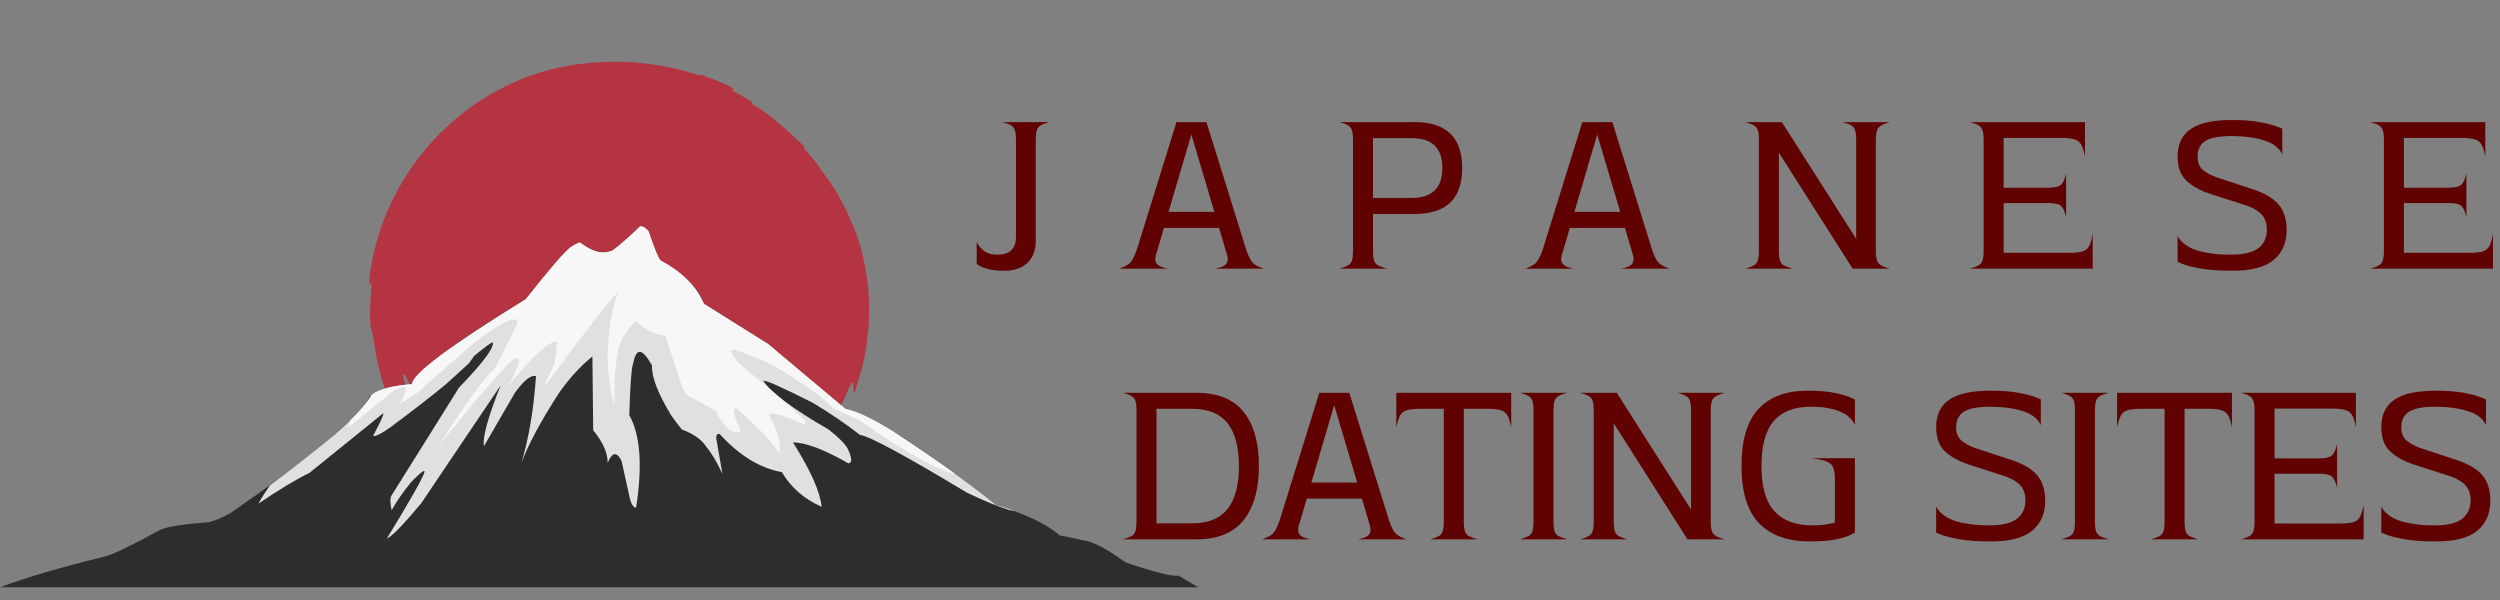 <svg xmlns="http://www.w3.org/2000/svg" xmlns:xlink="http://www.w3.org/1999/xlink" width="500" zoomAndPan="magnify" viewBox="0 0 375 90" height="120" preserveAspectRatio="xMidYMid meet" version="1.2"><rect x="0" y="0" width="375" height="90" fill="#808080" stroke="none"/><defs><clipPath id="667a48280f"><path d="M 55 9 L 131 9 L 131 85 L 55 85 Z M 55 9 "/></clipPath><clipPath id="f1d8bc3a05"><path d="M 92.297 -6.391 L 145.539 46.852 L 92.719 99.672 L 39.48 46.43 Z M 92.297 -6.391 "/></clipPath><clipPath id="fe1b372725"><path d="M 92.297 -6.391 L 145.539 46.852 L 92.719 99.672 L 39.48 46.43 Z M 92.297 -6.391 "/></clipPath><clipPath id="7c22594705"><path d="M 0 33.891 L 179.871 33.891 L 179.871 88.27 L 0 88.27 Z M 0 33.891 "/></clipPath><clipPath id="e8a83c0d29"><path d="M 38 33.891 L 153 33.891 L 153 81 L 38 81 Z M 38 33.891 "/></clipPath><clipPath id="ff72fc0e0d"><path d="M 52 33.891 L 144 33.891 L 144 72 L 52 72 Z M 52 33.891 "/></clipPath></defs><g id="50f9c81149"><g clip-rule="nonzero" clip-path="url(#667a48280f)"><g clip-rule="nonzero" clip-path="url(#f1d8bc3a05)"><g clip-rule="nonzero" clip-path="url(#fe1b372725)"><path style=" stroke:none;fill-rule:nonzero;fill:#b53441;fill-opacity:1;" d="M 62.871 23.574 C 62.562 23.988 62.234 24.391 61.945 24.82 L 61.074 26.102 C 60.527 26.984 59.984 27.863 59.508 28.777 C 58.543 30.602 57.711 32.484 57.066 34.414 C 56.43 36.324 55.941 38.27 55.602 40.25 C 55.449 41.117 55.371 41.996 55.434 42.445 C 55.484 42.895 55.617 42.906 55.859 42.062 C 55.621 43.781 55.512 45.52 55.496 47.25 C 55.512 48.117 55.555 48.66 55.602 49.035 C 55.645 49.309 55.711 49.574 55.797 49.836 C 55.934 50.258 56.043 50.68 56.262 52.383 C 57.367 59.16 60.316 65.598 64.711 70.809 C 69.07 76.016 74.895 80.023 81.359 82.199 C 87.812 84.387 94.871 84.742 101.512 83.168 C 103.164 82.762 104.809 82.285 106.391 81.648 L 106.984 81.418 L 107.57 81.16 C 107.961 80.988 108.355 80.824 108.738 80.637 C 109.5 80.258 110.27 79.887 111.004 79.453 C 113.98 77.789 116.68 75.656 119.055 73.242 C 116.59 75.574 114.141 77.289 111.57 78.742 C 110.27 79.441 108.957 80.117 107.543 80.699 C 106.145 81.309 104.656 81.84 103.047 82.34 C 103.008 82.203 102.938 81.965 101.32 82.367 C 98.816 82.918 96.281 83.219 93.715 83.266 C 91.145 83.312 88.594 83.086 86.246 82.625 C 81.535 81.719 77.723 79.852 75.715 78.406 C 75.02 77.957 74.391 77.402 73.434 76.637 C 72.492 75.84 71.215 74.832 69.41 73.203 C 70.625 74.281 71.875 75.32 73.227 76.223 L 73.457 75.883 C 70.84 74.023 68.203 71.531 66.027 68.676 C 63.844 65.828 62.152 62.625 61.086 59.641 L 61.469 59.492 L 61.297 59.035 C 61.191 58.762 61.051 58.395 60.938 58.02 L 60.609 56.996 C 60.523 56.715 60.477 56.527 60.477 56.527 C 60.488 56.117 60.57 56.02 60.703 56.176 C 60.836 56.332 61.012 56.738 61.273 57.324 C 61.758 58.512 62.547 60.422 63.691 62.523 C 64.828 64.625 66.383 66.875 68.102 68.824 C 69.812 70.781 71.684 72.418 73.227 73.531 C 73.309 73.422 73.473 73.203 73.555 73.098 L 73.188 72.809 C 72.965 72.633 72.66 72.418 72.383 72.168 L 71.602 71.496 C 71.387 71.316 71.254 71.184 71.254 71.184 L 71.281 71.156 C 83.973 82.746 103.664 82.402 115.938 70.125 C 117.445 68.621 118.785 66.988 119.969 65.219 C 119.91 65.332 119.848 65.445 119.785 65.555 C 119.625 65.844 119.465 66.133 119.309 66.418 C 119.137 66.695 118.969 66.969 118.805 67.238 C 118.48 67.785 118.133 68.281 117.82 68.73 C 117.52 69.188 117.223 69.578 116.98 69.898 C 116.742 70.219 116.559 70.473 116.453 70.637 C 115.73 71.5 115.879 71.648 116.57 71.316 C 117.254 70.988 118.562 70.105 119.988 68.832 C 121.426 67.562 122.953 65.836 124.23 64 C 125.512 62.164 126.516 60.215 127.141 58.672 C 127.789 57.137 127.922 57.164 127.996 57.629 C 128.047 58.082 127.984 58.953 128.176 59.02 C 128.289 58.605 128.406 58.223 128.52 57.859 L 128.816 56.812 C 129.027 56.148 129.191 55.527 129.359 54.906 C 129.695 53.664 129.961 52.391 130.07 50.676 C 130.086 50.68 130.117 50.52 130.156 50.23 C 130.191 49.941 130.242 49.52 130.289 48.996 C 130.316 48.477 130.355 47.852 130.375 47.156 C 130.375 46.805 130.371 46.441 130.371 46.059 L 130.363 45.48 L 130.332 44.883 C 130.277 43.266 130.039 41.5 129.73 39.828 C 129.562 38.996 129.391 38.184 129.18 37.43 C 128.992 36.672 128.762 35.98 128.562 35.363 C 128.562 35.363 128.41 34.957 127.988 33.961 C 127.883 33.711 127.77 33.422 127.629 33.098 L 127.133 32.012 C 126.957 31.602 126.73 31.164 126.484 30.68 L 126.102 29.918 L 125.652 29.105 C 125.438 28.73 125.277 28.449 125.141 28.25 C 125.043 28.105 124.938 27.973 124.816 27.848 C 124.66 27.691 124.602 27.727 124.543 27.766 C 124.66 27.691 124.66 27.691 124.773 27.621 C 124.211 26.953 123.492 25.887 122.727 24.848 C 121.973 23.805 121.145 22.812 120.523 22.219 L 120.723 22.031 C 120.078 21.457 119.477 20.844 118.828 20.273 C 118.512 19.984 118.207 19.68 117.879 19.402 L 116.906 18.555 C 115.586 17.449 114.215 16.387 112.707 15.547 L 112.852 15.316 C 111.379 14.387 109.82 13.621 109.879 13.504 L 110 13.258 C 109.25 12.793 108.027 12.289 106.996 11.902 C 106.48 11.715 106.02 11.543 105.688 11.406 C 105.355 11.273 105.156 11.18 105.18 11.113 L 105.094 11.371 L 103.863 10.973 L 102.652 10.641 L 102.062 10.48 L 101.473 10.344 L 100.316 10.082 C 98.785 9.793 97.328 9.559 95.91 9.438 C 93.074 9.18 90.43 9.215 87.805 9.504 C 86.059 9.691 84.254 9.988 82.445 10.469 C 80.594 10.965 78.789 11.598 77.031 12.371 C 75.215 13.191 73.477 14.145 71.809 15.234 C 70.125 16.352 68.527 17.625 67.02 19.012 C 65.512 20.395 64.141 21.945 62.871 23.574 Z M 62.871 23.574 "/></g></g></g><g clip-rule="nonzero" clip-path="url(#7c22594705)"><path style=" stroke:none;fill-rule:nonzero;fill:#2e2d2d;fill-opacity:1;" d="M 0.02 88.09 C 3.918 86.617 9.113 85.09 15.617 83.508 C 16.715 83.285 19.559 81.922 24.152 79.418 C 25.285 78.969 27.652 78.605 31.254 78.336 C 32.098 78.168 33.191 77.723 34.535 76.992 C 47.051 68.305 54.02 62.477 55.438 59.512 C 56.348 58.512 58.473 57.883 61.816 57.621 C 63.004 55.223 68.688 50.977 78.867 44.883 C 82.965 39.699 85.32 37.035 85.941 36.883 C 86.508 36.492 86.918 36.34 87.168 36.43 C 88.926 37.746 90.297 38.172 91.273 37.703 C 91.688 37.879 93.273 36.625 96.023 33.945 C 96.527 33.969 96.945 34.215 97.281 34.688 C 98.289 37.699 98.934 39.184 99.215 39.141 C 102.805 41.277 104.93 43.422 105.586 45.578 L 115.191 51.586 L 126.832 61.352 C 130.277 61.938 137.797 66.734 149.387 75.742 C 153.762 77.07 156.953 78.59 158.965 80.301 L 163.324 81.219 C 164.562 81.574 166.414 82.629 168.883 84.383 C 173.285 85.855 175.918 86.512 176.777 86.344 L 179.738 88.086 Z M 0.02 88.09 "/></g><path style=" stroke:none;fill-rule:nonzero;fill:#e1e0de;fill-opacity:1;" d="M 91.09 69.605 L 91.082 69.621 C 91.07 69.664 91.055 69.711 91.039 69.758 C 91.059 69.715 91.074 69.668 91.09 69.625 L 91.098 69.605 Z M 91.09 69.605 "/><g clip-rule="nonzero" clip-path="url(#e8a83c0d29)"><path style=" stroke:none;fill-rule:nonzero;fill:#e1e0de;fill-opacity:1;" d="M 96.086 33.945 C 96.066 33.945 96.043 33.945 96.023 33.945 L 95.199 34.738 C 93.086 36.695 91.883 37.676 91.594 37.676 C 91.586 37.676 91.582 37.676 91.574 37.672 C 91.227 37.805 90.867 37.871 90.488 37.871 C 89.465 37.871 88.324 37.383 87.066 36.406 C 87.047 36.395 87.02 36.387 86.988 36.387 C 86.785 36.387 86.348 36.602 85.672 37.027 C 84.777 37.656 82.508 40.277 78.867 44.883 C 67.48 51.898 61.797 56.145 61.816 57.621 C 58.844 57.852 56.836 58.375 55.785 59.191 C 54.809 60.828 52.965 62.816 50.258 65.16 C 46.832 67.973 43.574 70.52 40.477 72.805 L 40.484 72.805 C 39.793 73.809 39.215 74.723 38.762 75.551 C 41.84 73.457 44.395 71.914 46.426 70.926 L 57.398 62.059 C 57.426 62.039 57.449 62.031 57.465 62.027 L 57.473 62.027 C 57.641 62.047 57.141 63.16 55.969 65.367 C 56.012 65.387 56.059 65.398 56.121 65.398 C 56.512 65.398 57.297 64.984 58.484 64.152 C 62.027 61.516 64.832 59.344 66.895 57.629 L 70.289 54.547 L 71.164 53.352 C 72.777 52.027 73.688 51.363 73.898 51.363 C 73.918 51.363 73.934 51.371 73.938 51.383 C 74.062 52.258 72.371 54.504 68.863 58.125 L 58.734 74.316 C 58.496 74.656 58.5 75.395 58.742 76.539 C 59.41 75.316 60.387 73.906 61.672 72.305 C 62.75 71.199 63.395 70.648 63.609 70.648 C 63.66 70.648 63.684 70.68 63.688 70.742 C 63.57 71.449 61.684 74.797 58.023 80.789 C 58.742 80.508 60.457 78.75 63.16 75.52 L 75.07 57.848 L 75.078 57.848 C 73.184 62.621 72.352 65.648 72.59 66.934 L 77.207 58.965 C 78.445 57.242 79.43 56.379 80.16 56.379 C 80.242 56.379 80.324 56.391 80.402 56.414 C 80.066 61.316 79.34 65.656 78.219 69.426 C 79.234 66.68 81.113 63.188 83.852 58.941 C 85.449 56.688 87.117 54.863 88.859 53.473 L 88.98 64.531 C 90.465 66.371 91.184 68.004 91.145 69.426 C 91.508 68.562 91.875 68.129 92.246 68.129 C 92.574 68.129 92.906 68.469 93.238 69.156 L 94.496 74.832 C 94.738 75.703 95.035 76.141 95.387 76.141 C 95.395 76.141 95.406 76.141 95.414 76.141 C 96.391 69.855 96.055 65.234 94.395 62.281 C 94.527 57.785 94.707 55.246 94.938 54.66 C 95.184 53.41 95.508 52.785 95.914 52.785 C 95.93 52.781 95.949 52.781 95.965 52.781 C 96.434 52.781 97.043 53.457 97.797 54.812 C 97.719 56.484 98.656 58.949 100.617 62.203 C 101.105 62.934 101.656 63.672 102.27 64.414 C 104.027 65.086 105.223 65.914 105.859 66.902 C 106.75 67.977 107.582 69.375 108.363 71.102 L 107.434 65.723 C 107.441 65.301 107.562 65.09 107.797 65.09 C 107.848 65.09 107.902 65.098 107.961 65.117 C 110.914 68.344 114.02 70.242 117.281 70.816 C 118.617 73.105 120.605 74.84 123.25 76.02 C 123.008 73.738 121.574 70.52 118.945 66.367 C 118.949 66.367 118.957 66.367 118.965 66.367 C 120.84 66.367 123.605 67.414 127.258 69.5 C 127.848 69.438 127.82 68.723 127.176 67.352 C 126.812 66.633 125.863 65.66 124.324 64.441 C 118.938 61.34 115.668 58.906 114.52 57.148 C 114.535 57.129 114.566 57.117 114.613 57.117 C 115.125 57.117 117.57 58.223 121.949 60.434 C 124.723 62.113 127.07 63.715 128.988 65.234 C 130.344 65.391 135.68 68.27 144.996 73.871 C 147.578 75.113 149.699 75.988 151.363 76.496 C 151.668 76.562 151.973 76.617 152.27 76.668 C 151.344 76.32 150.383 76.012 149.387 75.742 C 145.07 72.27 139.887 68.566 133.84 64.629 C 130.699 62.703 128.363 61.613 126.832 61.352 L 115.191 51.586 L 105.586 45.578 C 104.48 42.965 102.316 40.801 99.094 39.086 C 98.77 38.793 98.164 37.328 97.281 34.688 C 96.875 34.191 96.477 33.945 96.086 33.945 Z M 96.086 33.945 "/></g><g clip-rule="nonzero" clip-path="url(#ff72fc0e0d)"><path style=" stroke:none;fill-rule:nonzero;fill:#f7f7f7;fill-opacity:1;" d="M 96.086 33.945 C 96.066 33.945 96.043 33.945 96.023 33.945 L 95.199 34.738 C 93.09 36.691 91.891 37.668 91.598 37.676 C 91.586 37.676 91.578 37.672 91.574 37.672 C 91.23 37.805 90.875 37.871 90.5 37.871 L 90.477 37.871 C 89.453 37.867 88.316 37.379 87.066 36.406 C 87.047 36.395 87.02 36.387 86.988 36.387 C 86.785 36.387 86.348 36.602 85.672 37.027 C 84.777 37.656 82.508 40.277 78.867 44.883 C 67.48 51.898 61.797 56.145 61.816 57.621 C 58.844 57.852 56.836 58.375 55.785 59.191 C 55.105 60.328 54.012 61.633 52.496 63.113 L 52.504 63.113 L 52.191 64.18 L 59.012 58.625 C 59.699 58.254 60.203 58.066 60.512 58.066 L 60.52 58.066 C 61.176 58.07 60.973 58.914 59.91 60.598 L 62.359 59.133 C 68.262 53.816 71.797 50.809 72.961 50.117 C 74.945 48.641 76.371 47.902 77.242 47.902 C 77.246 47.902 77.25 47.902 77.254 47.902 C 77.621 48.027 77.719 48.297 77.543 48.719 L 74.301 55.223 C 72.621 56.684 69.801 60.543 65.84 66.793 C 72.152 59 75.926 54.672 77.152 53.805 C 77.309 53.73 77.438 53.691 77.543 53.691 C 77.836 53.691 77.918 53.988 77.789 54.582 C 77.371 55.73 76.84 56.832 76.191 57.887 C 79.887 53.48 82.297 51.266 83.422 51.246 L 83.43 51.246 C 83.59 51.426 83.516 52.434 83.215 54.27 C 83.082 54.812 82.617 55.805 81.824 57.246 C 81.793 57.473 81.812 57.586 81.887 57.586 C 81.926 57.586 81.977 57.555 82.039 57.5 C 88.68 48.531 92.234 44.02 92.711 43.961 L 92.719 43.961 C 91.883 45.68 91.355 48.742 91.129 53.141 C 91.137 55.688 91.488 58.309 92.184 61.008 C 92.07 57.922 92.215 55.355 92.625 53.312 C 92.785 51.488 93.703 49.754 95.383 48.109 C 96.672 49.418 98.148 50.176 99.816 50.379 L 102.301 57.988 C 102.504 58.504 102.816 58.953 103.23 59.336 L 107.328 61.633 C 108.293 63.512 109.203 64.559 110.055 64.77 C 110.262 64.828 110.438 64.855 110.578 64.855 C 110.891 64.855 111.051 64.723 111.055 64.453 C 110.367 62.914 110.043 62.059 110.09 61.891 C 110.027 61.473 110.133 61.25 110.402 61.223 C 111.617 62.195 113.086 63.57 114.809 65.348 C 115.707 66.324 116.379 67.199 116.832 67.98 C 117.285 66.793 116.777 64.855 115.309 62.16 C 115.426 62.078 115.602 62.035 115.832 62.035 C 116.668 62.035 118.258 62.578 120.594 63.664 C 120.613 63.668 120.629 63.672 120.641 63.672 C 120.773 63.672 120.801 63.543 120.723 63.293 C 121.098 63.184 117.832 60.277 110.918 54.574 C 109.699 53.164 109.398 52.453 110.012 52.445 L 110.031 52.445 C 110.066 52.445 110.102 52.445 110.133 52.449 C 110.902 52.617 112.707 53.324 115.543 54.578 L 117.047 55.457 C 120.902 57.758 123.523 59.676 124.91 61.215 L 128.891 63.027 C 132.781 65.75 136.098 67.832 138.852 69.277 C 139.387 69.605 140.621 70.168 142.551 70.961 C 142.797 71.004 143.031 71.043 143.262 71.078 C 140.395 69 137.254 66.852 133.84 64.629 C 130.699 62.703 128.363 61.613 126.832 61.352 L 115.191 51.586 L 105.586 45.578 C 104.48 42.965 102.316 40.801 99.094 39.086 C 98.77 38.793 98.164 37.328 97.281 34.688 C 96.875 34.191 96.477 33.945 96.086 33.945 Z M 96.086 33.945 "/></g><g style="fill:#600202;fill-opacity:1;"><g transform="translate(146.192, 40.299)"><path style="stroke:none" d="M 0.312 -0.703 L 0.312 -4.016 C 0.312 -4.016 0.398 -3.859 0.578 -3.547 C 0.754 -3.234 1.07 -2.91 1.531 -2.578 C 2 -2.254 2.648 -2.094 3.484 -2.094 C 4.367 -2.094 5.039 -2.316 5.5 -2.766 C 5.969 -3.223 6.203 -3.859 6.203 -4.672 L 6.203 -19.328 C 6.203 -19.953 6.148 -20.426 6.047 -20.75 C 5.941 -21.082 5.742 -21.332 5.453 -21.5 C 5.172 -21.676 4.738 -21.836 4.156 -21.984 L 11.234 -21.984 C 10.672 -21.836 10.238 -21.676 9.938 -21.5 C 9.633 -21.332 9.43 -21.082 9.328 -20.75 C 9.223 -20.426 9.172 -19.953 9.172 -19.328 L 9.172 -4.219 C 9.172 -2.781 8.754 -1.664 7.922 -0.875 C 7.086 -0.082 5.938 0.312 4.469 0.312 C 3.414 0.312 2.586 0.223 1.984 0.047 C 1.379 -0.117 0.945 -0.285 0.688 -0.453 C 0.438 -0.617 0.312 -0.703 0.312 -0.703 Z M 0.312 -0.703 "/></g></g><g style="fill:#600202;fill-opacity:1;"><g transform="translate(167.579, 40.299)"><path style="stroke:none" d="M 0.312 0 C 0.844 -0.188 1.258 -0.379 1.562 -0.578 C 1.875 -0.773 2.125 -1.047 2.312 -1.391 C 2.508 -1.742 2.719 -2.223 2.938 -2.828 L 8.891 -21.984 L 13.391 -21.984 L 19.359 -2.828 C 19.566 -2.223 19.77 -1.742 19.969 -1.391 C 20.164 -1.047 20.414 -0.773 20.719 -0.578 C 21.02 -0.379 21.441 -0.188 21.984 0 L 14.688 0 C 15.363 -0.133 15.848 -0.305 16.141 -0.516 C 16.43 -0.734 16.578 -1.023 16.578 -1.391 C 16.578 -1.723 16.492 -2.117 16.328 -2.578 L 15.281 -6.109 L 7.016 -6.109 L 5.969 -2.578 C 5.801 -2.117 5.719 -1.723 5.719 -1.391 C 5.719 -1.023 5.863 -0.734 6.156 -0.516 C 6.445 -0.305 6.93 -0.133 7.609 0 Z M 7.703 -8.516 L 14.578 -8.516 L 11.125 -20.125 Z M 7.703 -8.516 "/></g></g><g style="fill:#600202;fill-opacity:1;"><g transform="translate(199.92, 40.299)"><path style="stroke:none" d="M 0.984 0 C 1.555 -0.164 1.988 -0.328 2.281 -0.484 C 2.57 -0.648 2.77 -0.898 2.875 -1.234 C 2.977 -1.578 3.031 -2.051 3.031 -2.656 L 3.031 -19.328 C 3.031 -19.953 2.977 -20.426 2.875 -20.75 C 2.77 -21.082 2.57 -21.332 2.281 -21.5 C 1.988 -21.676 1.555 -21.836 0.984 -21.984 L 12.281 -21.984 C 17.031 -21.984 19.406 -19.68 19.406 -15.078 C 19.406 -10.492 17.031 -8.203 12.281 -8.203 L 6.031 -8.203 L 6.031 -2.656 C 6.031 -2.051 6.082 -1.578 6.188 -1.234 C 6.289 -0.898 6.492 -0.648 6.797 -0.484 C 7.098 -0.328 7.531 -0.164 8.094 0 Z M 6.031 -10.609 L 11.828 -10.609 C 14.898 -10.609 16.438 -12.109 16.438 -15.109 C 16.438 -18.086 14.898 -19.578 11.828 -19.578 L 6.031 -19.578 Z M 6.031 -10.609 "/></g></g><g style="fill:#600202;fill-opacity:1;"><g transform="translate(228.459, 40.299)"><path style="stroke:none" d="M 0.312 0 C 0.844 -0.188 1.258 -0.379 1.562 -0.578 C 1.875 -0.773 2.125 -1.047 2.312 -1.391 C 2.508 -1.742 2.719 -2.223 2.938 -2.828 L 8.891 -21.984 L 13.391 -21.984 L 19.359 -2.828 C 19.566 -2.223 19.77 -1.742 19.969 -1.391 C 20.164 -1.047 20.414 -0.773 20.719 -0.578 C 21.02 -0.379 21.441 -0.188 21.984 0 L 14.688 0 C 15.363 -0.133 15.848 -0.305 16.141 -0.516 C 16.43 -0.734 16.578 -1.023 16.578 -1.391 C 16.578 -1.723 16.492 -2.117 16.328 -2.578 L 15.281 -6.109 L 7.016 -6.109 L 5.969 -2.578 C 5.801 -2.117 5.719 -1.723 5.719 -1.391 C 5.719 -1.023 5.863 -0.734 6.156 -0.516 C 6.445 -0.305 6.93 -0.133 7.609 0 Z M 7.703 -8.516 L 14.578 -8.516 L 11.125 -20.125 Z M 7.703 -8.516 "/></g></g><g style="fill:#600202;fill-opacity:1;"><g transform="translate(260.8, 40.299)"><path style="stroke:none" d="M 0.984 0 C 1.555 -0.164 1.988 -0.328 2.281 -0.484 C 2.57 -0.648 2.77 -0.898 2.875 -1.234 C 2.977 -1.578 3.031 -2.051 3.031 -2.656 L 3.031 -19.328 C 3.031 -19.953 2.977 -20.426 2.875 -20.75 C 2.77 -21.082 2.57 -21.332 2.281 -21.5 C 1.988 -21.676 1.555 -21.836 0.984 -21.984 L 6.484 -21.984 L 17.625 -4.469 L 17.625 -19.328 C 17.625 -19.953 17.57 -20.426 17.469 -20.75 C 17.363 -21.082 17.164 -21.332 16.875 -21.5 C 16.582 -21.676 16.145 -21.836 15.562 -21.984 L 22.672 -21.984 C 21.816 -21.742 21.254 -21.473 20.984 -21.172 C 20.711 -20.867 20.578 -20.254 20.578 -19.328 L 20.578 -2.656 C 20.578 -1.719 20.711 -1.098 20.984 -0.797 C 21.254 -0.492 21.816 -0.227 22.672 0 L 17.094 0 L 6.031 -17.406 L 6.031 -2.656 C 6.031 -2.051 6.082 -1.578 6.188 -1.234 C 6.289 -0.898 6.492 -0.648 6.797 -0.484 C 7.098 -0.328 7.531 -0.164 8.094 0 Z M 0.984 0 "/></g></g><g style="fill:#600202;fill-opacity:1;"><g transform="translate(294.467, 40.299)"><path style="stroke:none" d="M 1.016 0 C 1.598 -0.164 2.031 -0.328 2.312 -0.484 C 2.602 -0.648 2.801 -0.898 2.906 -1.234 C 3.02 -1.578 3.078 -2.051 3.078 -2.656 L 3.078 -19.328 C 3.078 -19.953 3.02 -20.426 2.906 -20.75 C 2.801 -21.082 2.602 -21.332 2.312 -21.5 C 2.031 -21.676 1.598 -21.836 1.016 -21.984 L 18.281 -21.984 L 18.281 -16.781 C 18.145 -17.57 17.961 -18.172 17.734 -18.578 C 17.516 -18.984 17.176 -19.254 16.719 -19.391 C 16.27 -19.535 15.602 -19.609 14.719 -19.609 L 6.078 -19.609 L 6.078 -12.141 L 12.734 -12.141 C 13.691 -12.141 14.332 -12.281 14.656 -12.562 C 14.977 -12.844 15.242 -13.398 15.453 -14.234 L 15.453 -7.75 C 15.242 -8.602 14.977 -9.164 14.656 -9.438 C 14.332 -9.707 13.691 -9.844 12.734 -9.844 L 6.078 -9.844 L 6.078 -2.375 L 15.906 -2.375 C 16.789 -2.375 17.457 -2.441 17.906 -2.578 C 18.363 -2.723 18.695 -3 18.906 -3.406 C 19.113 -3.812 19.289 -4.41 19.438 -5.203 L 19.438 0 Z M 1.016 0 "/></g></g><g style="fill:#600202;fill-opacity:1;"><g transform="translate(325.029, 40.299)"><path style="stroke:none" d="M 9.766 -22.297 C 11.441 -22.297 12.836 -22.191 13.953 -21.984 C 15.066 -21.773 15.906 -21.555 16.469 -21.328 C 17.031 -21.109 17.312 -21 17.312 -21 L 17.312 -17.125 C 17.312 -17.125 17.238 -17.254 17.094 -17.516 C 16.957 -17.773 16.676 -18.078 16.25 -18.422 C 15.832 -18.773 15.207 -19.066 14.375 -19.297 C 13.77 -19.484 13.082 -19.629 12.312 -19.734 C 11.551 -19.836 10.68 -19.891 9.703 -19.891 C 7.859 -19.891 6.547 -19.641 5.766 -19.141 C 4.992 -18.641 4.609 -17.863 4.609 -16.812 C 4.609 -15.957 4.859 -15.305 5.359 -14.859 C 5.859 -14.422 6.535 -14.039 7.391 -13.719 L 13.047 -11.859 C 14.766 -11.273 16.016 -10.516 16.797 -9.578 C 17.578 -8.641 17.969 -7.379 17.969 -5.797 C 17.969 -3.891 17.32 -2.395 16.031 -1.312 C 14.738 -0.227 12.66 0.312 9.797 0.312 C 7.867 0.312 6.301 0.203 5.094 -0.016 C 3.883 -0.234 3 -0.453 2.438 -0.672 C 1.883 -0.898 1.609 -1.016 1.609 -1.016 L 1.609 -4.891 C 1.609 -4.891 1.695 -4.754 1.875 -4.484 C 2.062 -4.211 2.383 -3.898 2.844 -3.547 C 3.301 -3.203 3.945 -2.906 4.781 -2.656 C 5.406 -2.488 6.109 -2.352 6.891 -2.25 C 7.672 -2.145 8.582 -2.094 9.625 -2.094 C 11.488 -2.094 12.848 -2.414 13.703 -3.062 C 14.566 -3.719 15 -4.648 15 -5.859 C 15 -6.766 14.766 -7.488 14.297 -8.031 C 13.836 -8.582 13.098 -9.047 12.078 -9.422 L 6.453 -11.234 C 4.891 -11.766 3.691 -12.441 2.859 -13.266 C 2.023 -14.098 1.609 -15.297 1.609 -16.859 C 1.609 -18.672 2.258 -20.031 3.562 -20.938 C 4.863 -21.844 6.93 -22.297 9.766 -22.297 Z M 9.766 -22.297 "/></g></g><g style="fill:#600202;fill-opacity:1;"><g transform="translate(354.51, 40.299)"><path style="stroke:none" d="M 1.016 0 C 1.598 -0.164 2.031 -0.328 2.312 -0.484 C 2.602 -0.648 2.801 -0.898 2.906 -1.234 C 3.02 -1.578 3.078 -2.051 3.078 -2.656 L 3.078 -19.328 C 3.078 -19.953 3.02 -20.426 2.906 -20.75 C 2.801 -21.082 2.602 -21.332 2.312 -21.5 C 2.031 -21.676 1.598 -21.836 1.016 -21.984 L 18.281 -21.984 L 18.281 -16.781 C 18.145 -17.57 17.961 -18.172 17.734 -18.578 C 17.516 -18.984 17.176 -19.254 16.719 -19.391 C 16.27 -19.535 15.602 -19.609 14.719 -19.609 L 6.078 -19.609 L 6.078 -12.141 L 12.734 -12.141 C 13.691 -12.141 14.332 -12.281 14.656 -12.562 C 14.977 -12.844 15.242 -13.398 15.453 -14.234 L 15.453 -7.75 C 15.242 -8.602 14.977 -9.164 14.656 -9.438 C 14.332 -9.707 13.691 -9.844 12.734 -9.844 L 6.078 -9.844 L 6.078 -2.375 L 15.906 -2.375 C 16.789 -2.375 17.457 -2.441 17.906 -2.578 C 18.363 -2.723 18.695 -3 18.906 -3.406 C 19.113 -3.812 19.289 -4.41 19.438 -5.203 L 19.438 0 Z M 1.016 0 "/></g></g><g style="fill:#600202;fill-opacity:1;"><g transform="translate(167.445, 80.901)"><path style="stroke:none" d="M 6.031 -2.406 L 11.406 -2.406 C 13.781 -2.406 15.535 -3.113 16.672 -4.531 C 17.816 -5.957 18.391 -8.109 18.391 -10.984 C 18.391 -13.867 17.816 -16.02 16.672 -17.438 C 15.535 -18.863 13.781 -19.578 11.406 -19.578 L 6.031 -19.578 Z M 0.984 0 C 1.555 -0.164 1.988 -0.328 2.281 -0.484 C 2.57 -0.648 2.77 -0.898 2.875 -1.234 C 2.977 -1.578 3.031 -2.051 3.031 -2.656 L 3.031 -19.328 C 3.031 -19.953 2.977 -20.426 2.875 -20.75 C 2.77 -21.082 2.57 -21.332 2.281 -21.5 C 1.988 -21.676 1.555 -21.836 0.984 -21.984 L 12 -21.984 C 15.188 -21.984 17.547 -21.035 19.078 -19.141 C 20.617 -17.242 21.391 -14.523 21.391 -10.984 C 21.391 -7.473 20.617 -4.766 19.078 -2.859 C 17.547 -0.953 15.188 0 12 0 Z M 0.984 0 "/></g></g><g style="fill:#600202;fill-opacity:1;"><g transform="translate(189.004, 80.901)"><path style="stroke:none" d="M 0.312 0 C 0.844 -0.188 1.258 -0.379 1.562 -0.578 C 1.875 -0.773 2.125 -1.047 2.312 -1.391 C 2.508 -1.742 2.719 -2.223 2.938 -2.828 L 8.891 -21.984 L 13.391 -21.984 L 19.359 -2.828 C 19.566 -2.223 19.77 -1.742 19.969 -1.391 C 20.164 -1.047 20.414 -0.773 20.719 -0.578 C 21.02 -0.379 21.441 -0.188 21.984 0 L 14.688 0 C 15.363 -0.133 15.848 -0.305 16.141 -0.516 C 16.43 -0.734 16.578 -1.023 16.578 -1.391 C 16.578 -1.723 16.492 -2.117 16.328 -2.578 L 15.281 -6.109 L 7.016 -6.109 L 5.969 -2.578 C 5.801 -2.117 5.719 -1.723 5.719 -1.391 C 5.719 -1.023 5.863 -0.734 6.156 -0.516 C 6.445 -0.305 6.93 -0.133 7.609 0 Z M 7.703 -8.516 L 14.578 -8.516 L 11.125 -20.125 Z M 7.703 -8.516 "/></g></g><g style="fill:#600202;fill-opacity:1;"><g transform="translate(209.134, 80.901)"><path style="stroke:none" d="M 0.312 -21.984 L 17.547 -21.984 L 17.547 -16.75 C 17.41 -17.539 17.227 -18.141 17 -18.547 C 16.781 -18.953 16.441 -19.223 15.984 -19.359 C 15.535 -19.504 14.883 -19.578 14.031 -19.578 L 10.438 -19.578 L 10.438 -2.656 C 10.438 -2.051 10.488 -1.578 10.594 -1.234 C 10.695 -0.898 10.898 -0.648 11.203 -0.484 C 11.504 -0.328 11.93 -0.164 12.484 0 L 5.375 0 C 5.957 -0.164 6.395 -0.328 6.688 -0.484 C 6.977 -0.648 7.176 -0.898 7.281 -1.234 C 7.383 -1.578 7.438 -2.051 7.438 -2.656 L 7.438 -19.578 L 3.844 -19.578 C 2.977 -19.578 2.316 -19.504 1.859 -19.359 C 1.41 -19.223 1.082 -18.953 0.875 -18.547 C 0.664 -18.141 0.477 -17.539 0.312 -16.75 Z M 0.312 -21.984 "/></g></g><g style="fill:#600202;fill-opacity:1;"><g transform="translate(226.995, 80.901)"><path style="stroke:none" d="M 0.984 0 C 1.555 -0.164 1.988 -0.328 2.281 -0.484 C 2.57 -0.648 2.77 -0.898 2.875 -1.234 C 2.977 -1.578 3.031 -2.051 3.031 -2.656 L 3.031 -19.328 C 3.031 -19.953 2.977 -20.426 2.875 -20.75 C 2.77 -21.082 2.57 -21.332 2.281 -21.5 C 1.988 -21.676 1.555 -21.836 0.984 -21.984 L 8.094 -21.984 C 7.531 -21.836 7.098 -21.676 6.797 -21.5 C 6.492 -21.332 6.289 -21.082 6.188 -20.75 C 6.082 -20.426 6.031 -19.953 6.031 -19.328 L 6.031 -2.656 C 6.031 -2.051 6.082 -1.578 6.188 -1.234 C 6.289 -0.898 6.492 -0.648 6.797 -0.484 C 7.098 -0.328 7.531 -0.164 8.094 0 Z M 0.984 0 "/></g></g><g style="fill:#600202;fill-opacity:1;"><g transform="translate(236.031, 80.901)"><path style="stroke:none" d="M 0.984 0 C 1.555 -0.164 1.988 -0.328 2.281 -0.484 C 2.57 -0.648 2.77 -0.898 2.875 -1.234 C 2.977 -1.578 3.031 -2.051 3.031 -2.656 L 3.031 -19.328 C 3.031 -19.953 2.977 -20.426 2.875 -20.75 C 2.77 -21.082 2.57 -21.332 2.281 -21.5 C 1.988 -21.676 1.555 -21.836 0.984 -21.984 L 6.484 -21.984 L 17.625 -4.469 L 17.625 -19.328 C 17.625 -19.953 17.57 -20.426 17.469 -20.75 C 17.363 -21.082 17.164 -21.332 16.875 -21.5 C 16.582 -21.676 16.145 -21.836 15.562 -21.984 L 22.672 -21.984 C 21.816 -21.742 21.254 -21.473 20.984 -21.172 C 20.711 -20.867 20.578 -20.254 20.578 -19.328 L 20.578 -2.656 C 20.578 -1.719 20.711 -1.098 20.984 -0.797 C 21.254 -0.492 21.816 -0.227 22.672 0 L 17.094 0 L 6.031 -17.406 L 6.031 -2.656 C 6.031 -2.051 6.082 -1.578 6.188 -1.234 C 6.289 -0.898 6.492 -0.648 6.797 -0.484 C 7.098 -0.328 7.531 -0.164 8.094 0 Z M 0.984 0 "/></g></g><g style="fill:#600202;fill-opacity:1;"><g transform="translate(259.614, 80.901)"><path style="stroke:none" d="M 1.609 -10.984 C 1.609 -14.867 2.453 -17.723 4.141 -19.547 C 5.828 -21.379 8.297 -22.297 11.547 -22.297 C 13.242 -22.297 14.609 -22.18 15.641 -21.953 C 16.68 -21.734 17.438 -21.516 17.906 -21.297 C 18.383 -21.078 18.625 -20.969 18.625 -20.969 L 18.625 -17.203 C 18.625 -17.203 18.555 -17.316 18.422 -17.547 C 18.285 -17.785 18.031 -18.07 17.656 -18.406 C 17.281 -18.738 16.742 -19.035 16.047 -19.297 C 15.555 -19.484 14.977 -19.629 14.312 -19.734 C 13.656 -19.836 12.883 -19.891 12 -19.891 C 9.531 -19.891 7.68 -19.176 6.453 -17.75 C 5.223 -16.332 4.609 -14.078 4.609 -10.984 C 4.609 -7.891 5.254 -5.633 6.547 -4.219 C 7.836 -2.801 9.75 -2.094 12.281 -2.094 C 13.094 -2.094 13.766 -2.141 14.297 -2.234 C 14.836 -2.328 15.281 -2.422 15.625 -2.516 L 15.625 -8.891 C 15.625 -9.711 15.539 -10.332 15.375 -10.75 C 15.219 -11.164 14.895 -11.473 14.406 -11.672 C 13.914 -11.867 13.16 -12.035 12.141 -12.172 L 18.625 -12.172 L 18.625 -1.016 C 18.625 -1.016 18.41 -0.898 17.984 -0.672 C 17.555 -0.453 16.852 -0.234 15.875 -0.016 C 14.895 0.203 13.555 0.312 11.859 0.312 C 8.516 0.312 5.969 -0.602 4.219 -2.438 C 2.477 -4.281 1.609 -7.129 1.609 -10.984 Z M 1.609 -10.984 "/></g></g><g style="fill:#600202;fill-opacity:1;"><g transform="translate(280.406, 80.901)"><path style="stroke:none" d=""/></g></g><g style="fill:#600202;fill-opacity:1;"><g transform="translate(288.813, 80.901)"><path style="stroke:none" d="M 9.766 -22.297 C 11.441 -22.297 12.836 -22.191 13.953 -21.984 C 15.066 -21.773 15.906 -21.555 16.469 -21.328 C 17.031 -21.109 17.312 -21 17.312 -21 L 17.312 -17.125 C 17.312 -17.125 17.238 -17.254 17.094 -17.516 C 16.957 -17.773 16.676 -18.078 16.25 -18.422 C 15.832 -18.773 15.207 -19.066 14.375 -19.297 C 13.77 -19.484 13.082 -19.629 12.312 -19.734 C 11.551 -19.836 10.68 -19.891 9.703 -19.891 C 7.859 -19.891 6.547 -19.641 5.766 -19.141 C 4.992 -18.641 4.609 -17.863 4.609 -16.812 C 4.609 -15.957 4.859 -15.305 5.359 -14.859 C 5.859 -14.422 6.535 -14.039 7.391 -13.719 L 13.047 -11.859 C 14.766 -11.273 16.016 -10.516 16.797 -9.578 C 17.578 -8.641 17.969 -7.379 17.969 -5.797 C 17.969 -3.891 17.32 -2.395 16.031 -1.312 C 14.738 -0.227 12.66 0.312 9.797 0.312 C 7.867 0.312 6.301 0.203 5.094 -0.016 C 3.883 -0.234 3 -0.453 2.438 -0.672 C 1.883 -0.898 1.609 -1.016 1.609 -1.016 L 1.609 -4.891 C 1.609 -4.891 1.695 -4.754 1.875 -4.484 C 2.062 -4.211 2.383 -3.898 2.844 -3.547 C 3.301 -3.203 3.945 -2.906 4.781 -2.656 C 5.406 -2.488 6.109 -2.352 6.891 -2.25 C 7.672 -2.145 8.582 -2.094 9.625 -2.094 C 11.488 -2.094 12.848 -2.414 13.703 -3.062 C 14.566 -3.719 15 -4.648 15 -5.859 C 15 -6.766 14.766 -7.488 14.297 -8.031 C 13.836 -8.582 13.098 -9.047 12.078 -9.422 L 6.453 -11.234 C 4.891 -11.766 3.691 -12.441 2.859 -13.266 C 2.023 -14.098 1.609 -15.297 1.609 -16.859 C 1.609 -18.672 2.258 -20.031 3.562 -20.938 C 4.863 -21.844 6.93 -22.297 9.766 -22.297 Z M 9.766 -22.297 "/></g></g><g style="fill:#600202;fill-opacity:1;"><g transform="translate(308.21, 80.901)"><path style="stroke:none" d="M 0.984 0 C 1.555 -0.164 1.988 -0.328 2.281 -0.484 C 2.57 -0.648 2.77 -0.898 2.875 -1.234 C 2.977 -1.578 3.031 -2.051 3.031 -2.656 L 3.031 -19.328 C 3.031 -19.953 2.977 -20.426 2.875 -20.75 C 2.77 -21.082 2.57 -21.332 2.281 -21.5 C 1.988 -21.676 1.555 -21.836 0.984 -21.984 L 8.094 -21.984 C 7.531 -21.836 7.098 -21.676 6.797 -21.5 C 6.492 -21.332 6.289 -21.082 6.188 -20.75 C 6.082 -20.426 6.031 -19.953 6.031 -19.328 L 6.031 -2.656 C 6.031 -2.051 6.082 -1.578 6.188 -1.234 C 6.289 -0.898 6.492 -0.648 6.797 -0.484 C 7.098 -0.328 7.531 -0.164 8.094 0 Z M 0.984 0 "/></g></g><g style="fill:#600202;fill-opacity:1;"><g transform="translate(317.246, 80.901)"><path style="stroke:none" d="M 0.312 -21.984 L 17.547 -21.984 L 17.547 -16.75 C 17.41 -17.539 17.227 -18.141 17 -18.547 C 16.781 -18.953 16.441 -19.223 15.984 -19.359 C 15.535 -19.504 14.883 -19.578 14.031 -19.578 L 10.438 -19.578 L 10.438 -2.656 C 10.438 -2.051 10.488 -1.578 10.594 -1.234 C 10.695 -0.898 10.898 -0.648 11.203 -0.484 C 11.504 -0.328 11.93 -0.164 12.484 0 L 5.375 0 C 5.957 -0.164 6.395 -0.328 6.688 -0.484 C 6.977 -0.648 7.176 -0.898 7.281 -1.234 C 7.383 -1.578 7.438 -2.051 7.438 -2.656 L 7.438 -19.578 L 3.844 -19.578 C 2.977 -19.578 2.316 -19.504 1.859 -19.359 C 1.41 -19.223 1.082 -18.953 0.875 -18.547 C 0.664 -18.141 0.477 -17.539 0.312 -16.75 Z M 0.312 -21.984 "/></g></g><g style="fill:#600202;fill-opacity:1;"><g transform="translate(335.107, 80.901)"><path style="stroke:none" d="M 1.016 0 C 1.598 -0.164 2.031 -0.328 2.312 -0.484 C 2.602 -0.648 2.801 -0.898 2.906 -1.234 C 3.02 -1.578 3.078 -2.051 3.078 -2.656 L 3.078 -19.328 C 3.078 -19.953 3.02 -20.426 2.906 -20.75 C 2.801 -21.082 2.602 -21.332 2.312 -21.5 C 2.031 -21.676 1.598 -21.836 1.016 -21.984 L 18.281 -21.984 L 18.281 -16.781 C 18.145 -17.57 17.961 -18.172 17.734 -18.578 C 17.516 -18.984 17.176 -19.254 16.719 -19.391 C 16.27 -19.535 15.602 -19.609 14.719 -19.609 L 6.078 -19.609 L 6.078 -12.141 L 12.734 -12.141 C 13.691 -12.141 14.332 -12.281 14.656 -12.562 C 14.977 -12.844 15.242 -13.398 15.453 -14.234 L 15.453 -7.75 C 15.242 -8.602 14.977 -9.164 14.656 -9.438 C 14.332 -9.707 13.691 -9.844 12.734 -9.844 L 6.078 -9.844 L 6.078 -2.375 L 15.906 -2.375 C 16.789 -2.375 17.457 -2.441 17.906 -2.578 C 18.363 -2.723 18.695 -3 18.906 -3.406 C 19.113 -3.812 19.289 -4.41 19.438 -5.203 L 19.438 0 Z M 1.016 0 "/></g></g><g style="fill:#600202;fill-opacity:1;"><g transform="translate(355.585, 80.901)"><path style="stroke:none" d="M 9.766 -22.297 C 11.441 -22.297 12.836 -22.191 13.953 -21.984 C 15.066 -21.773 15.906 -21.555 16.469 -21.328 C 17.031 -21.109 17.312 -21 17.312 -21 L 17.312 -17.125 C 17.312 -17.125 17.238 -17.254 17.094 -17.516 C 16.957 -17.773 16.676 -18.078 16.25 -18.422 C 15.832 -18.773 15.207 -19.066 14.375 -19.297 C 13.77 -19.484 13.082 -19.629 12.312 -19.734 C 11.551 -19.836 10.68 -19.891 9.703 -19.891 C 7.859 -19.891 6.547 -19.641 5.766 -19.141 C 4.992 -18.641 4.609 -17.863 4.609 -16.812 C 4.609 -15.957 4.859 -15.305 5.359 -14.859 C 5.859 -14.422 6.535 -14.039 7.391 -13.719 L 13.047 -11.859 C 14.766 -11.273 16.016 -10.516 16.797 -9.578 C 17.578 -8.641 17.969 -7.379 17.969 -5.797 C 17.969 -3.891 17.32 -2.395 16.031 -1.312 C 14.738 -0.227 12.66 0.312 9.797 0.312 C 7.867 0.312 6.301 0.203 5.094 -0.016 C 3.883 -0.234 3 -0.453 2.438 -0.672 C 1.883 -0.898 1.609 -1.016 1.609 -1.016 L 1.609 -4.891 C 1.609 -4.891 1.695 -4.754 1.875 -4.484 C 2.062 -4.211 2.383 -3.898 2.844 -3.547 C 3.301 -3.203 3.945 -2.906 4.781 -2.656 C 5.406 -2.488 6.109 -2.352 6.891 -2.25 C 7.672 -2.145 8.582 -2.094 9.625 -2.094 C 11.488 -2.094 12.848 -2.414 13.703 -3.062 C 14.566 -3.719 15 -4.648 15 -5.859 C 15 -6.766 14.766 -7.488 14.297 -8.031 C 13.836 -8.582 13.098 -9.047 12.078 -9.422 L 6.453 -11.234 C 4.891 -11.766 3.691 -12.441 2.859 -13.266 C 2.023 -14.098 1.609 -15.297 1.609 -16.859 C 1.609 -18.672 2.258 -20.031 3.562 -20.938 C 4.863 -21.844 6.93 -22.297 9.766 -22.297 Z M 9.766 -22.297 "/></g></g></g></svg>